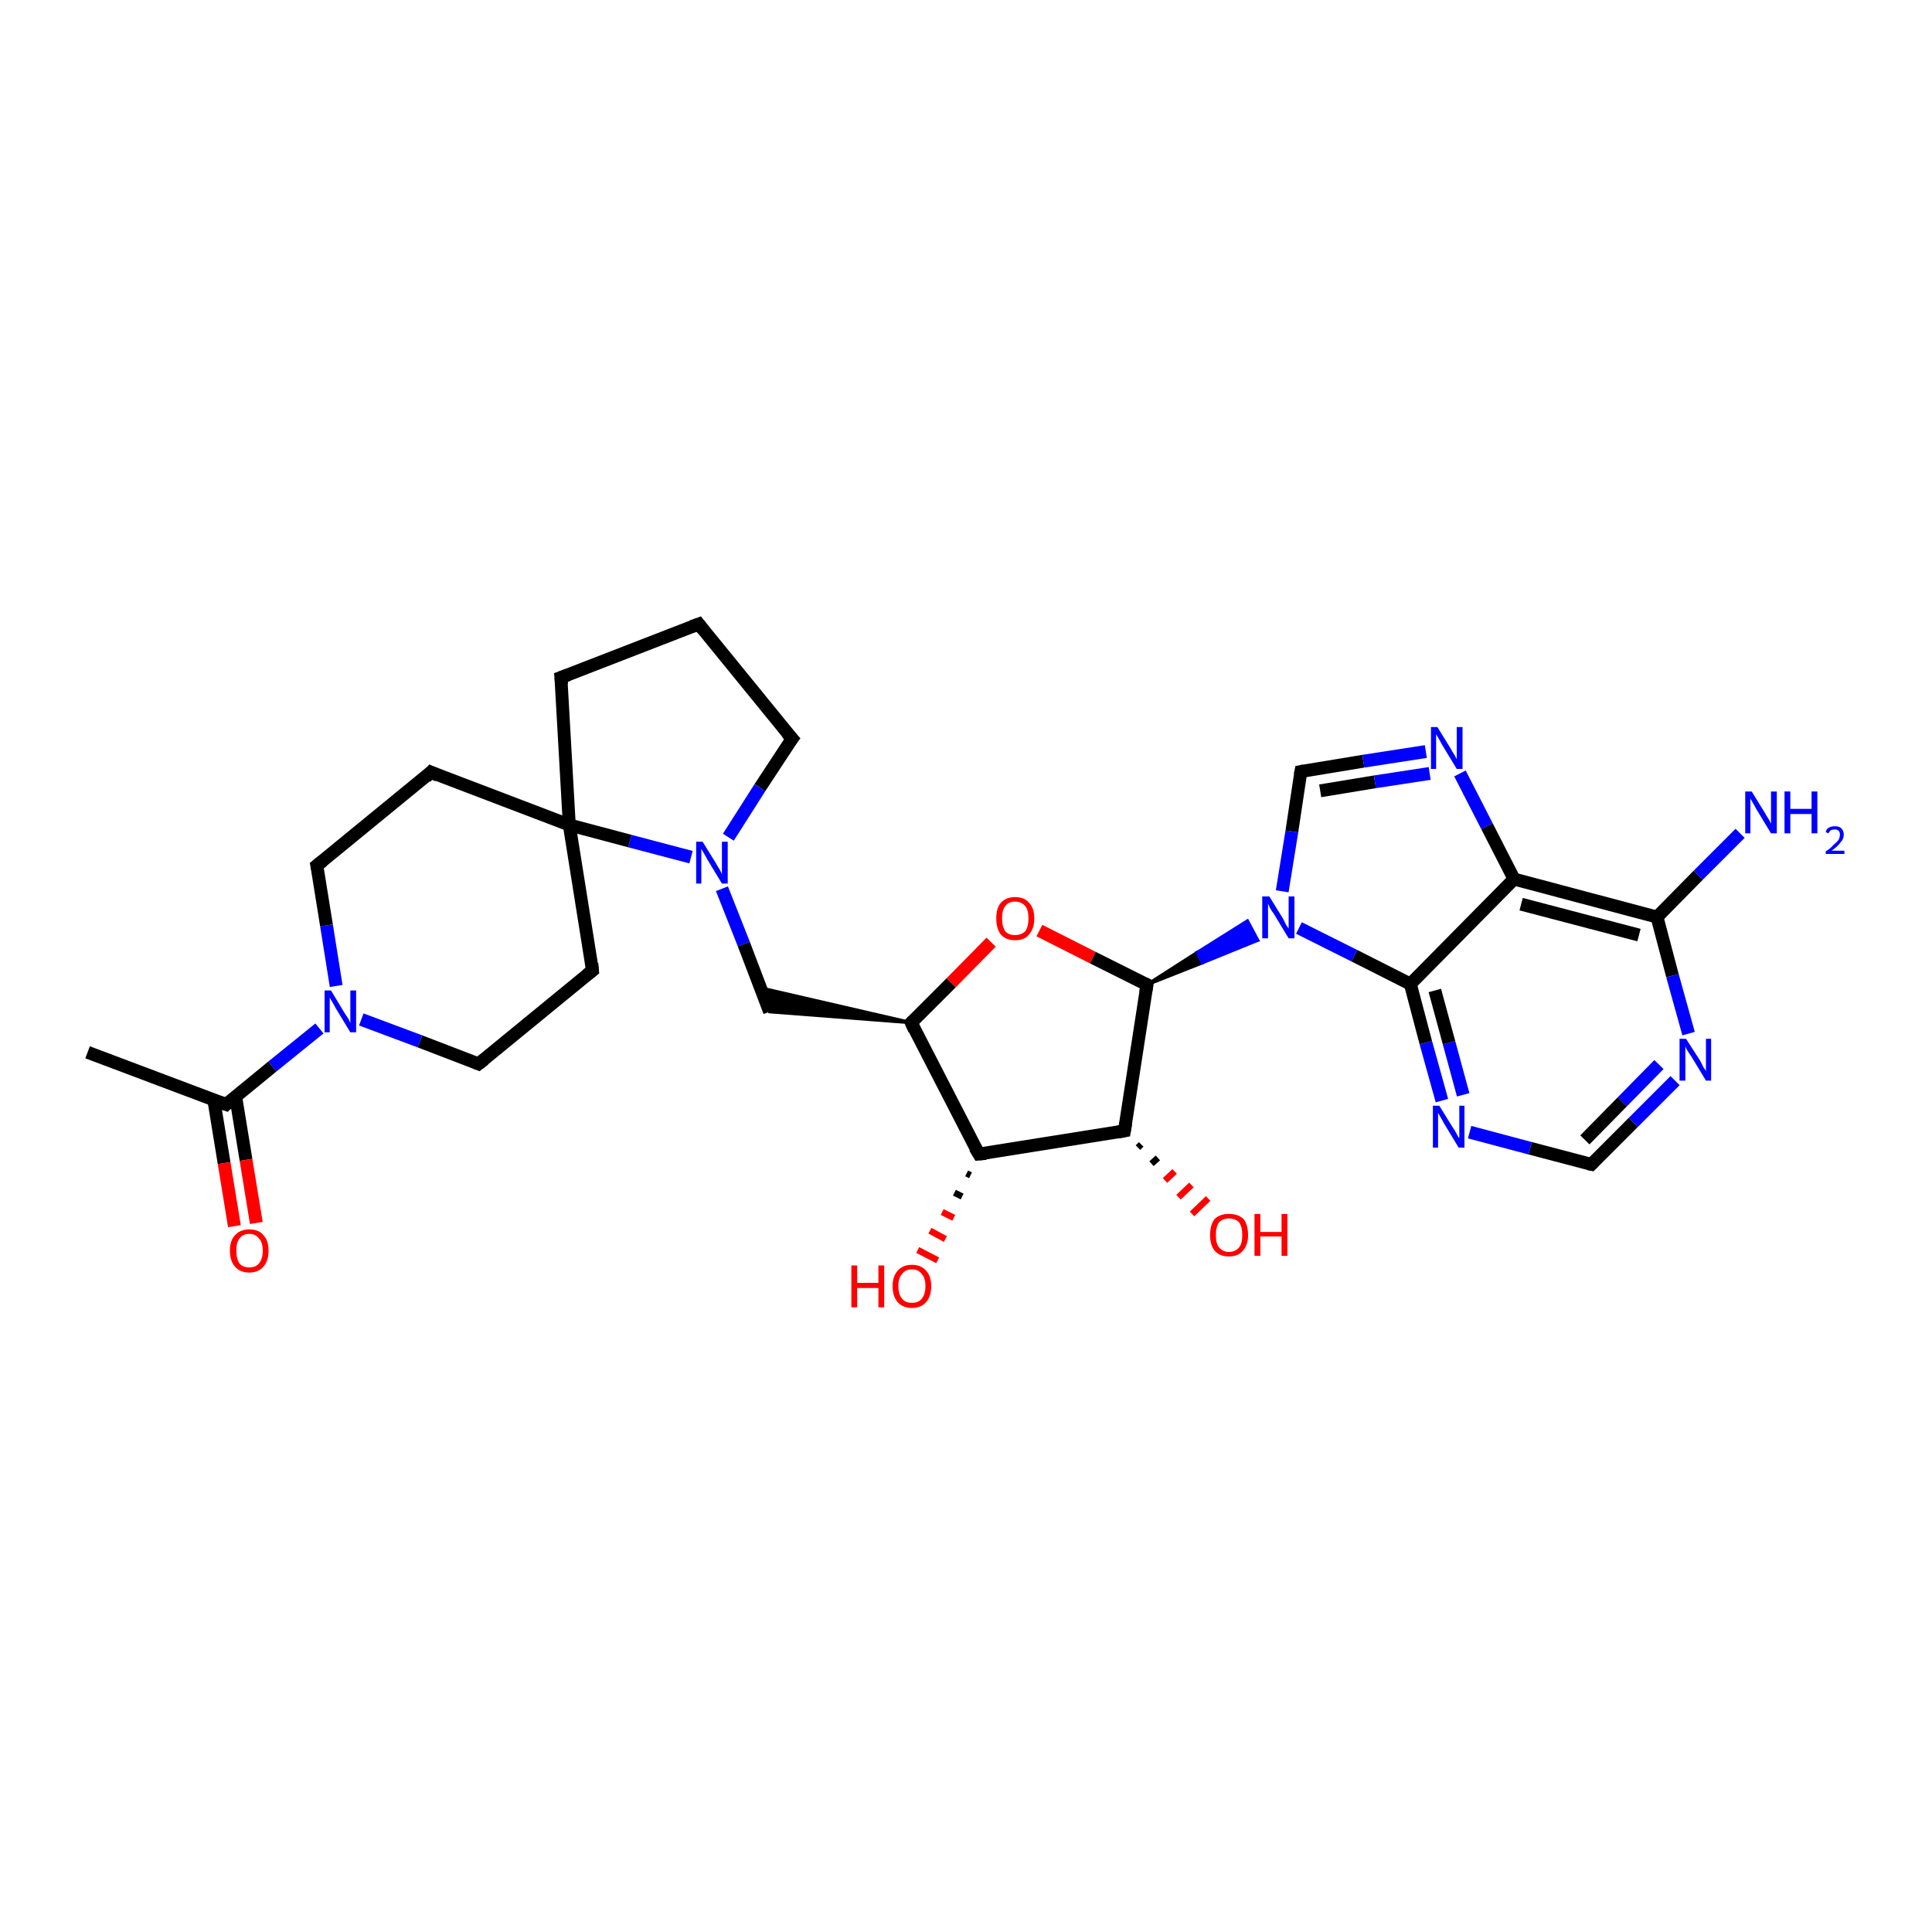 <?xml version='1.0' encoding='iso-8859-1'?>
<svg version='1.1' baseProfile='full'
              xmlns='http://www.w3.org/2000/svg'
                      xmlns:rdkit='http://www.rdkit.org/xml'
                      xmlns:xlink='http://www.w3.org/1999/xlink'
                  xml:space='preserve'
width='300px' height='300px' viewBox='0 0 300 300'>
<!-- END OF HEADER -->
<rect style='opacity:1.0;fill:#FFFFFF;stroke:none' width='300.0' height='300.0' x='0.0' y='0.0'> </rect>
<path class='bond-0 atom-0 atom-1' d='M 13.6,163.4 L 35.1,171.5' style='fill:none;fill-rule:evenodd;stroke:#000000;stroke-width:2.0px;stroke-linecap:butt;stroke-linejoin:miter;stroke-opacity:1' />
<path class='bond-1 atom-1 atom-2' d='M 33.2,170.8 L 34.8,180.6' style='fill:none;fill-rule:evenodd;stroke:#000000;stroke-width:2.0px;stroke-linecap:butt;stroke-linejoin:miter;stroke-opacity:1' />
<path class='bond-1 atom-1 atom-2' d='M 34.8,180.6 L 36.4,190.4' style='fill:none;fill-rule:evenodd;stroke:#FF0000;stroke-width:2.0px;stroke-linecap:butt;stroke-linejoin:miter;stroke-opacity:1' />
<path class='bond-1 atom-1 atom-2' d='M 36.6,170.3 L 38.2,180.1' style='fill:none;fill-rule:evenodd;stroke:#000000;stroke-width:2.0px;stroke-linecap:butt;stroke-linejoin:miter;stroke-opacity:1' />
<path class='bond-1 atom-1 atom-2' d='M 38.2,180.1 L 39.8,189.9' style='fill:none;fill-rule:evenodd;stroke:#FF0000;stroke-width:2.0px;stroke-linecap:butt;stroke-linejoin:miter;stroke-opacity:1' />
<path class='bond-2 atom-1 atom-3' d='M 35.1,171.5 L 42.3,165.6' style='fill:none;fill-rule:evenodd;stroke:#000000;stroke-width:2.0px;stroke-linecap:butt;stroke-linejoin:miter;stroke-opacity:1' />
<path class='bond-2 atom-1 atom-3' d='M 42.3,165.6 L 49.6,159.7' style='fill:none;fill-rule:evenodd;stroke:#0000FF;stroke-width:2.0px;stroke-linecap:butt;stroke-linejoin:miter;stroke-opacity:1' />
<path class='bond-3 atom-3 atom-4' d='M 52.2,153.1 L 50.7,143.7' style='fill:none;fill-rule:evenodd;stroke:#0000FF;stroke-width:2.0px;stroke-linecap:butt;stroke-linejoin:miter;stroke-opacity:1' />
<path class='bond-3 atom-3 atom-4' d='M 50.7,143.7 L 49.2,134.4' style='fill:none;fill-rule:evenodd;stroke:#000000;stroke-width:2.0px;stroke-linecap:butt;stroke-linejoin:miter;stroke-opacity:1' />
<path class='bond-4 atom-4 atom-5' d='M 49.2,134.4 L 66.9,119.9' style='fill:none;fill-rule:evenodd;stroke:#000000;stroke-width:2.0px;stroke-linecap:butt;stroke-linejoin:miter;stroke-opacity:1' />
<path class='bond-5 atom-5 atom-6' d='M 66.9,119.9 L 88.4,128.1' style='fill:none;fill-rule:evenodd;stroke:#000000;stroke-width:2.0px;stroke-linecap:butt;stroke-linejoin:miter;stroke-opacity:1' />
<path class='bond-6 atom-6 atom-7' d='M 88.4,128.1 L 87.1,105.2' style='fill:none;fill-rule:evenodd;stroke:#000000;stroke-width:2.0px;stroke-linecap:butt;stroke-linejoin:miter;stroke-opacity:1' />
<path class='bond-7 atom-7 atom-8' d='M 87.1,105.2 L 108.5,96.9' style='fill:none;fill-rule:evenodd;stroke:#000000;stroke-width:2.0px;stroke-linecap:butt;stroke-linejoin:miter;stroke-opacity:1' />
<path class='bond-8 atom-8 atom-9' d='M 108.5,96.9 L 123.0,114.7' style='fill:none;fill-rule:evenodd;stroke:#000000;stroke-width:2.0px;stroke-linecap:butt;stroke-linejoin:miter;stroke-opacity:1' />
<path class='bond-9 atom-9 atom-10' d='M 123.0,114.7 L 118.0,122.3' style='fill:none;fill-rule:evenodd;stroke:#000000;stroke-width:2.0px;stroke-linecap:butt;stroke-linejoin:miter;stroke-opacity:1' />
<path class='bond-9 atom-9 atom-10' d='M 118.0,122.3 L 113.1,130.0' style='fill:none;fill-rule:evenodd;stroke:#0000FF;stroke-width:2.0px;stroke-linecap:butt;stroke-linejoin:miter;stroke-opacity:1' />
<path class='bond-10 atom-10 atom-11' d='M 112.1,138.0 L 115.5,146.6' style='fill:none;fill-rule:evenodd;stroke:#0000FF;stroke-width:2.0px;stroke-linecap:butt;stroke-linejoin:miter;stroke-opacity:1' />
<path class='bond-10 atom-10 atom-11' d='M 115.5,146.6 L 119.5,157.1' style='fill:none;fill-rule:evenodd;stroke:#000000;stroke-width:2.0px;stroke-linecap:butt;stroke-linejoin:miter;stroke-opacity:1' />
<path class='bond-11 atom-12 atom-11' d='M 141.5,158.8 L 119.5,157.1 L 118.1,153.4 Z' style='fill:#000000;fill-rule:evenodd;fill-opacity:1;stroke:#000000;stroke-width:0.5px;stroke-linecap:butt;stroke-linejoin:miter;stroke-opacity:1;' />
<path class='bond-12 atom-12 atom-13' d='M 141.5,158.8 L 147.7,152.6' style='fill:none;fill-rule:evenodd;stroke:#000000;stroke-width:2.0px;stroke-linecap:butt;stroke-linejoin:miter;stroke-opacity:1' />
<path class='bond-12 atom-12 atom-13' d='M 147.7,152.6 L 153.9,146.3' style='fill:none;fill-rule:evenodd;stroke:#FF0000;stroke-width:2.0px;stroke-linecap:butt;stroke-linejoin:miter;stroke-opacity:1' />
<path class='bond-13 atom-13 atom-14' d='M 161.4,144.5 L 169.7,148.7' style='fill:none;fill-rule:evenodd;stroke:#FF0000;stroke-width:2.0px;stroke-linecap:butt;stroke-linejoin:miter;stroke-opacity:1' />
<path class='bond-13 atom-13 atom-14' d='M 169.7,148.7 L 178.1,152.9' style='fill:none;fill-rule:evenodd;stroke:#000000;stroke-width:2.0px;stroke-linecap:butt;stroke-linejoin:miter;stroke-opacity:1' />
<path class='bond-14 atom-14 atom-15' d='M 178.1,152.9 L 174.6,175.6' style='fill:none;fill-rule:evenodd;stroke:#000000;stroke-width:2.0px;stroke-linecap:butt;stroke-linejoin:miter;stroke-opacity:1' />
<path class='bond-15 atom-15 atom-16' d='M 177.2,177.7 L 176.7,178.2' style='fill:none;fill-rule:evenodd;stroke:#000000;stroke-width:1.0px;stroke-linecap:butt;stroke-linejoin:miter;stroke-opacity:1' />
<path class='bond-15 atom-15 atom-16' d='M 179.8,179.8 L 178.8,180.7' style='fill:none;fill-rule:evenodd;stroke:#000000;stroke-width:1.0px;stroke-linecap:butt;stroke-linejoin:miter;stroke-opacity:1' />
<path class='bond-15 atom-15 atom-16' d='M 182.4,181.9 L 180.9,183.3' style='fill:none;fill-rule:evenodd;stroke:#FF0000;stroke-width:1.0px;stroke-linecap:butt;stroke-linejoin:miter;stroke-opacity:1' />
<path class='bond-15 atom-15 atom-16' d='M 185.0,184.0 L 183.0,185.9' style='fill:none;fill-rule:evenodd;stroke:#FF0000;stroke-width:1.0px;stroke-linecap:butt;stroke-linejoin:miter;stroke-opacity:1' />
<path class='bond-15 atom-15 atom-16' d='M 187.6,186.1 L 185.1,188.5' style='fill:none;fill-rule:evenodd;stroke:#FF0000;stroke-width:1.0px;stroke-linecap:butt;stroke-linejoin:miter;stroke-opacity:1' />
<path class='bond-16 atom-15 atom-17' d='M 174.6,175.6 L 152.0,179.2' style='fill:none;fill-rule:evenodd;stroke:#000000;stroke-width:2.0px;stroke-linecap:butt;stroke-linejoin:miter;stroke-opacity:1' />
<path class='bond-17 atom-17 atom-18' d='M 150.7,182.5 L 150.1,182.2' style='fill:none;fill-rule:evenodd;stroke:#000000;stroke-width:1.0px;stroke-linecap:butt;stroke-linejoin:miter;stroke-opacity:1' />
<path class='bond-17 atom-17 atom-18' d='M 149.4,185.8 L 148.2,185.2' style='fill:none;fill-rule:evenodd;stroke:#000000;stroke-width:1.0px;stroke-linecap:butt;stroke-linejoin:miter;stroke-opacity:1' />
<path class='bond-17 atom-17 atom-18' d='M 148.1,189.1 L 146.3,188.2' style='fill:none;fill-rule:evenodd;stroke:#FF0000;stroke-width:1.0px;stroke-linecap:butt;stroke-linejoin:miter;stroke-opacity:1' />
<path class='bond-17 atom-17 atom-18' d='M 146.8,192.4 L 144.4,191.1' style='fill:none;fill-rule:evenodd;stroke:#FF0000;stroke-width:1.0px;stroke-linecap:butt;stroke-linejoin:miter;stroke-opacity:1' />
<path class='bond-17 atom-17 atom-18' d='M 145.6,195.7 L 142.5,194.1' style='fill:none;fill-rule:evenodd;stroke:#FF0000;stroke-width:1.0px;stroke-linecap:butt;stroke-linejoin:miter;stroke-opacity:1' />
<path class='bond-18 atom-14 atom-19' d='M 178.1,152.9 L 185.9,147.9 L 186.7,149.5 Z' style='fill:#000000;fill-rule:evenodd;fill-opacity:1;stroke:#000000;stroke-width:0.5px;stroke-linecap:butt;stroke-linejoin:miter;stroke-opacity:1;' />
<path class='bond-18 atom-14 atom-19' d='M 185.9,147.9 L 195.3,146.0 L 193.7,143.0 Z' style='fill:#0000FF;fill-rule:evenodd;fill-opacity:1;stroke:#0000FF;stroke-width:0.5px;stroke-linecap:butt;stroke-linejoin:miter;stroke-opacity:1;' />
<path class='bond-18 atom-14 atom-19' d='M 185.9,147.9 L 186.7,149.5 L 195.3,146.0 Z' style='fill:#0000FF;fill-rule:evenodd;fill-opacity:1;stroke:#0000FF;stroke-width:0.5px;stroke-linecap:butt;stroke-linejoin:miter;stroke-opacity:1;' />
<path class='bond-19 atom-19 atom-20' d='M 199.1,138.4 L 200.6,129.1' style='fill:none;fill-rule:evenodd;stroke:#0000FF;stroke-width:2.0px;stroke-linecap:butt;stroke-linejoin:miter;stroke-opacity:1' />
<path class='bond-19 atom-19 atom-20' d='M 200.6,129.1 L 202.0,119.8' style='fill:none;fill-rule:evenodd;stroke:#000000;stroke-width:2.0px;stroke-linecap:butt;stroke-linejoin:miter;stroke-opacity:1' />
<path class='bond-20 atom-20 atom-21' d='M 202.0,119.8 L 211.7,118.2' style='fill:none;fill-rule:evenodd;stroke:#000000;stroke-width:2.0px;stroke-linecap:butt;stroke-linejoin:miter;stroke-opacity:1' />
<path class='bond-20 atom-20 atom-21' d='M 211.7,118.2 L 221.4,116.7' style='fill:none;fill-rule:evenodd;stroke:#0000FF;stroke-width:2.0px;stroke-linecap:butt;stroke-linejoin:miter;stroke-opacity:1' />
<path class='bond-20 atom-20 atom-21' d='M 205.0,122.8 L 213.5,121.4' style='fill:none;fill-rule:evenodd;stroke:#000000;stroke-width:2.0px;stroke-linecap:butt;stroke-linejoin:miter;stroke-opacity:1' />
<path class='bond-20 atom-20 atom-21' d='M 213.5,121.4 L 222.0,120.1' style='fill:none;fill-rule:evenodd;stroke:#0000FF;stroke-width:2.0px;stroke-linecap:butt;stroke-linejoin:miter;stroke-opacity:1' />
<path class='bond-21 atom-21 atom-22' d='M 226.7,120.1 L 230.9,128.3' style='fill:none;fill-rule:evenodd;stroke:#0000FF;stroke-width:2.0px;stroke-linecap:butt;stroke-linejoin:miter;stroke-opacity:1' />
<path class='bond-21 atom-21 atom-22' d='M 230.9,128.3 L 235.1,136.5' style='fill:none;fill-rule:evenodd;stroke:#000000;stroke-width:2.0px;stroke-linecap:butt;stroke-linejoin:miter;stroke-opacity:1' />
<path class='bond-22 atom-22 atom-23' d='M 235.1,136.5 L 257.3,142.4' style='fill:none;fill-rule:evenodd;stroke:#000000;stroke-width:2.0px;stroke-linecap:butt;stroke-linejoin:miter;stroke-opacity:1' />
<path class='bond-22 atom-22 atom-23' d='M 236.2,140.4 L 254.5,145.2' style='fill:none;fill-rule:evenodd;stroke:#000000;stroke-width:2.0px;stroke-linecap:butt;stroke-linejoin:miter;stroke-opacity:1' />
<path class='bond-23 atom-23 atom-24' d='M 257.3,142.4 L 263.7,135.9' style='fill:none;fill-rule:evenodd;stroke:#000000;stroke-width:2.0px;stroke-linecap:butt;stroke-linejoin:miter;stroke-opacity:1' />
<path class='bond-23 atom-23 atom-24' d='M 263.7,135.9 L 270.2,129.4' style='fill:none;fill-rule:evenodd;stroke:#0000FF;stroke-width:2.0px;stroke-linecap:butt;stroke-linejoin:miter;stroke-opacity:1' />
<path class='bond-24 atom-23 atom-25' d='M 257.3,142.4 L 259.7,151.5' style='fill:none;fill-rule:evenodd;stroke:#000000;stroke-width:2.0px;stroke-linecap:butt;stroke-linejoin:miter;stroke-opacity:1' />
<path class='bond-24 atom-23 atom-25' d='M 259.7,151.5 L 262.2,160.5' style='fill:none;fill-rule:evenodd;stroke:#0000FF;stroke-width:2.0px;stroke-linecap:butt;stroke-linejoin:miter;stroke-opacity:1' />
<path class='bond-25 atom-25 atom-26' d='M 260.1,167.8 L 253.6,174.3' style='fill:none;fill-rule:evenodd;stroke:#0000FF;stroke-width:2.0px;stroke-linecap:butt;stroke-linejoin:miter;stroke-opacity:1' />
<path class='bond-25 atom-25 atom-26' d='M 253.6,174.3 L 247.1,180.8' style='fill:none;fill-rule:evenodd;stroke:#000000;stroke-width:2.0px;stroke-linecap:butt;stroke-linejoin:miter;stroke-opacity:1' />
<path class='bond-25 atom-25 atom-26' d='M 257.6,165.3 L 251.9,171.1' style='fill:none;fill-rule:evenodd;stroke:#0000FF;stroke-width:2.0px;stroke-linecap:butt;stroke-linejoin:miter;stroke-opacity:1' />
<path class='bond-25 atom-25 atom-26' d='M 251.9,171.1 L 246.1,177.0' style='fill:none;fill-rule:evenodd;stroke:#000000;stroke-width:2.0px;stroke-linecap:butt;stroke-linejoin:miter;stroke-opacity:1' />
<path class='bond-26 atom-26 atom-27' d='M 247.1,180.8 L 237.6,178.3' style='fill:none;fill-rule:evenodd;stroke:#000000;stroke-width:2.0px;stroke-linecap:butt;stroke-linejoin:miter;stroke-opacity:1' />
<path class='bond-26 atom-26 atom-27' d='M 237.6,178.3 L 228.2,175.8' style='fill:none;fill-rule:evenodd;stroke:#0000FF;stroke-width:2.0px;stroke-linecap:butt;stroke-linejoin:miter;stroke-opacity:1' />
<path class='bond-27 atom-27 atom-28' d='M 223.9,170.9 L 221.4,161.9' style='fill:none;fill-rule:evenodd;stroke:#0000FF;stroke-width:2.0px;stroke-linecap:butt;stroke-linejoin:miter;stroke-opacity:1' />
<path class='bond-27 atom-27 atom-28' d='M 221.4,161.9 L 219.0,152.8' style='fill:none;fill-rule:evenodd;stroke:#000000;stroke-width:2.0px;stroke-linecap:butt;stroke-linejoin:miter;stroke-opacity:1' />
<path class='bond-27 atom-27 atom-28' d='M 227.2,170.0 L 225.0,161.9' style='fill:none;fill-rule:evenodd;stroke:#0000FF;stroke-width:2.0px;stroke-linecap:butt;stroke-linejoin:miter;stroke-opacity:1' />
<path class='bond-27 atom-27 atom-28' d='M 225.0,161.9 L 222.8,153.8' style='fill:none;fill-rule:evenodd;stroke:#000000;stroke-width:2.0px;stroke-linecap:butt;stroke-linejoin:miter;stroke-opacity:1' />
<path class='bond-28 atom-6 atom-29' d='M 88.4,128.1 L 92.0,150.7' style='fill:none;fill-rule:evenodd;stroke:#000000;stroke-width:2.0px;stroke-linecap:butt;stroke-linejoin:miter;stroke-opacity:1' />
<path class='bond-29 atom-29 atom-30' d='M 92.0,150.7 L 74.3,165.2' style='fill:none;fill-rule:evenodd;stroke:#000000;stroke-width:2.0px;stroke-linecap:butt;stroke-linejoin:miter;stroke-opacity:1' />
<path class='bond-30 atom-30 atom-3' d='M 74.3,165.2 L 65.2,161.7' style='fill:none;fill-rule:evenodd;stroke:#000000;stroke-width:2.0px;stroke-linecap:butt;stroke-linejoin:miter;stroke-opacity:1' />
<path class='bond-30 atom-30 atom-3' d='M 65.2,161.7 L 56.1,158.3' style='fill:none;fill-rule:evenodd;stroke:#0000FF;stroke-width:2.0px;stroke-linecap:butt;stroke-linejoin:miter;stroke-opacity:1' />
<path class='bond-31 atom-10 atom-6' d='M 107.3,133.1 L 97.8,130.6' style='fill:none;fill-rule:evenodd;stroke:#0000FF;stroke-width:2.0px;stroke-linecap:butt;stroke-linejoin:miter;stroke-opacity:1' />
<path class='bond-31 atom-10 atom-6' d='M 97.8,130.6 L 88.4,128.1' style='fill:none;fill-rule:evenodd;stroke:#000000;stroke-width:2.0px;stroke-linecap:butt;stroke-linejoin:miter;stroke-opacity:1' />
<path class='bond-32 atom-17 atom-12' d='M 152.0,179.2 L 141.5,158.8' style='fill:none;fill-rule:evenodd;stroke:#000000;stroke-width:2.0px;stroke-linecap:butt;stroke-linejoin:miter;stroke-opacity:1' />
<path class='bond-33 atom-28 atom-19' d='M 219.0,152.8 L 210.3,148.4' style='fill:none;fill-rule:evenodd;stroke:#000000;stroke-width:2.0px;stroke-linecap:butt;stroke-linejoin:miter;stroke-opacity:1' />
<path class='bond-33 atom-28 atom-19' d='M 210.3,148.4 L 201.7,144.1' style='fill:none;fill-rule:evenodd;stroke:#0000FF;stroke-width:2.0px;stroke-linecap:butt;stroke-linejoin:miter;stroke-opacity:1' />
<path class='bond-34 atom-28 atom-22' d='M 219.0,152.8 L 235.1,136.5' style='fill:none;fill-rule:evenodd;stroke:#000000;stroke-width:2.0px;stroke-linecap:butt;stroke-linejoin:miter;stroke-opacity:1' />
<path d='M 34.0,171.1 L 35.1,171.5 L 35.4,171.2' style='fill:none;stroke:#000000;stroke-width:2.0px;stroke-linecap:butt;stroke-linejoin:miter;stroke-opacity:1;' />
<path d='M 49.3,134.9 L 49.2,134.4 L 50.1,133.7' style='fill:none;stroke:#000000;stroke-width:2.0px;stroke-linecap:butt;stroke-linejoin:miter;stroke-opacity:1;' />
<path d='M 66.1,120.7 L 66.9,119.9 L 68.0,120.4' style='fill:none;stroke:#000000;stroke-width:2.0px;stroke-linecap:butt;stroke-linejoin:miter;stroke-opacity:1;' />
<path d='M 87.2,106.3 L 87.1,105.2 L 88.2,104.8' style='fill:none;stroke:#000000;stroke-width:2.0px;stroke-linecap:butt;stroke-linejoin:miter;stroke-opacity:1;' />
<path d='M 107.4,97.3 L 108.5,96.9 L 109.2,97.8' style='fill:none;stroke:#000000;stroke-width:2.0px;stroke-linecap:butt;stroke-linejoin:miter;stroke-opacity:1;' />
<path d='M 122.2,113.8 L 123.0,114.7 L 122.7,115.1' style='fill:none;stroke:#000000;stroke-width:2.0px;stroke-linecap:butt;stroke-linejoin:miter;stroke-opacity:1;' />
<path d='M 141.8,158.5 L 141.5,158.8 L 142.0,159.9' style='fill:none;stroke:#000000;stroke-width:2.0px;stroke-linecap:butt;stroke-linejoin:miter;stroke-opacity:1;' />
<path d='M 177.7,152.7 L 178.1,152.9 L 177.9,154.1' style='fill:none;stroke:#000000;stroke-width:2.0px;stroke-linecap:butt;stroke-linejoin:miter;stroke-opacity:1;' />
<path d='M 174.8,174.4 L 174.6,175.6 L 173.5,175.8' style='fill:none;stroke:#000000;stroke-width:2.0px;stroke-linecap:butt;stroke-linejoin:miter;stroke-opacity:1;' />
<path d='M 153.1,179.1 L 152.0,179.2 L 151.4,178.2' style='fill:none;stroke:#000000;stroke-width:2.0px;stroke-linecap:butt;stroke-linejoin:miter;stroke-opacity:1;' />
<path d='M 201.9,120.3 L 202.0,119.8 L 202.5,119.7' style='fill:none;stroke:#000000;stroke-width:2.0px;stroke-linecap:butt;stroke-linejoin:miter;stroke-opacity:1;' />
<path d='M 247.4,180.5 L 247.1,180.8 L 246.6,180.7' style='fill:none;stroke:#000000;stroke-width:2.0px;stroke-linecap:butt;stroke-linejoin:miter;stroke-opacity:1;' />
<path d='M 91.9,149.6 L 92.0,150.7 L 91.1,151.4' style='fill:none;stroke:#000000;stroke-width:2.0px;stroke-linecap:butt;stroke-linejoin:miter;stroke-opacity:1;' />
<path d='M 75.2,164.5 L 74.3,165.2 L 73.8,165.0' style='fill:none;stroke:#000000;stroke-width:2.0px;stroke-linecap:butt;stroke-linejoin:miter;stroke-opacity:1;' />
<path class='atom-2' d='M 35.7 194.2
Q 35.7 192.6, 36.5 191.8
Q 37.3 190.9, 38.7 190.9
Q 40.2 190.9, 40.9 191.8
Q 41.7 192.6, 41.7 194.2
Q 41.7 195.8, 40.9 196.7
Q 40.1 197.6, 38.7 197.6
Q 37.3 197.6, 36.5 196.7
Q 35.7 195.8, 35.7 194.2
M 38.7 196.8
Q 39.7 196.8, 40.2 196.2
Q 40.8 195.5, 40.8 194.2
Q 40.8 192.9, 40.2 192.3
Q 39.7 191.6, 38.7 191.6
Q 37.7 191.6, 37.2 192.3
Q 36.7 192.9, 36.7 194.2
Q 36.7 195.5, 37.2 196.2
Q 37.7 196.8, 38.7 196.8
' fill='#FF0000'/>
<path class='atom-3' d='M 51.4 153.8
L 53.5 157.3
Q 53.7 157.6, 54.1 158.2
Q 54.4 158.8, 54.4 158.9
L 54.4 153.8
L 55.3 153.8
L 55.3 160.3
L 54.4 160.3
L 52.1 156.5
Q 51.9 156.1, 51.6 155.6
Q 51.3 155.1, 51.2 154.9
L 51.2 160.3
L 50.4 160.3
L 50.4 153.8
L 51.4 153.8
' fill='#0000FF'/>
<path class='atom-10' d='M 109.1 130.7
L 111.2 134.1
Q 111.4 134.5, 111.8 135.1
Q 112.1 135.7, 112.1 135.8
L 112.1 130.7
L 113.0 130.7
L 113.0 137.2
L 112.1 137.2
L 109.8 133.4
Q 109.6 133.0, 109.3 132.5
Q 109.0 132.0, 108.9 131.8
L 108.9 137.2
L 108.1 137.2
L 108.1 130.7
L 109.1 130.7
' fill='#0000FF'/>
<path class='atom-13' d='M 154.7 142.6
Q 154.7 141.0, 155.4 140.2
Q 156.2 139.3, 157.6 139.3
Q 159.1 139.3, 159.8 140.2
Q 160.6 141.0, 160.6 142.6
Q 160.6 144.2, 159.8 145.1
Q 159.1 146.0, 157.6 146.0
Q 156.2 146.0, 155.4 145.1
Q 154.7 144.2, 154.7 142.6
M 157.6 145.2
Q 158.6 145.2, 159.2 144.6
Q 159.7 143.9, 159.7 142.6
Q 159.7 141.3, 159.2 140.7
Q 158.6 140.0, 157.6 140.0
Q 156.6 140.0, 156.1 140.7
Q 155.6 141.3, 155.6 142.6
Q 155.6 143.9, 156.1 144.6
Q 156.6 145.2, 157.6 145.2
' fill='#FF0000'/>
<path class='atom-16' d='M 187.9 191.8
Q 187.9 190.2, 188.6 189.3
Q 189.4 188.5, 190.8 188.5
Q 192.3 188.5, 193.1 189.3
Q 193.8 190.2, 193.8 191.8
Q 193.8 193.3, 193.0 194.2
Q 192.3 195.1, 190.8 195.1
Q 189.4 195.1, 188.6 194.2
Q 187.9 193.3, 187.9 191.8
M 190.8 194.4
Q 191.8 194.4, 192.4 193.7
Q 192.9 193.1, 192.9 191.8
Q 192.9 190.5, 192.4 189.8
Q 191.8 189.2, 190.8 189.2
Q 189.9 189.2, 189.3 189.8
Q 188.8 190.5, 188.8 191.8
Q 188.8 193.1, 189.3 193.7
Q 189.9 194.4, 190.8 194.4
' fill='#FF0000'/>
<path class='atom-16' d='M 194.8 188.5
L 195.7 188.5
L 195.7 191.3
L 199.0 191.3
L 199.0 188.5
L 199.9 188.5
L 199.9 195.0
L 199.0 195.0
L 199.0 192.0
L 195.7 192.0
L 195.7 195.0
L 194.8 195.0
L 194.8 188.5
' fill='#FF0000'/>
<path class='atom-18' d='M 132.2 196.5
L 133.1 196.5
L 133.1 199.2
L 136.4 199.2
L 136.4 196.5
L 137.3 196.5
L 137.3 203.0
L 136.4 203.0
L 136.4 200.0
L 133.1 200.0
L 133.1 203.0
L 132.2 203.0
L 132.2 196.5
' fill='#FF0000'/>
<path class='atom-18' d='M 138.6 199.7
Q 138.6 198.2, 139.4 197.3
Q 140.2 196.4, 141.6 196.4
Q 143.0 196.4, 143.8 197.3
Q 144.6 198.2, 144.6 199.7
Q 144.6 201.3, 143.8 202.2
Q 143.0 203.1, 141.6 203.1
Q 140.2 203.1, 139.4 202.2
Q 138.6 201.3, 138.6 199.7
M 141.6 202.3
Q 142.6 202.3, 143.1 201.7
Q 143.7 201.0, 143.7 199.7
Q 143.7 198.4, 143.1 197.8
Q 142.6 197.1, 141.6 197.1
Q 140.6 197.1, 140.1 197.8
Q 139.5 198.4, 139.5 199.7
Q 139.5 201.0, 140.1 201.7
Q 140.6 202.3, 141.6 202.3
' fill='#FF0000'/>
<path class='atom-19' d='M 197.1 139.2
L 199.2 142.6
Q 199.4 143.0, 199.7 143.6
Q 200.1 144.2, 200.1 144.2
L 200.1 139.2
L 201.0 139.2
L 201.0 145.7
L 200.1 145.7
L 197.8 141.9
Q 197.5 141.5, 197.2 141.0
Q 197.0 140.5, 196.9 140.3
L 196.9 145.7
L 196.0 145.7
L 196.0 139.2
L 197.1 139.2
' fill='#0000FF'/>
<path class='atom-21' d='M 223.2 112.9
L 225.3 116.3
Q 225.5 116.7, 225.9 117.3
Q 226.2 117.9, 226.2 117.9
L 226.2 112.9
L 227.1 112.9
L 227.1 119.4
L 226.2 119.4
L 223.9 115.6
Q 223.7 115.2, 223.4 114.7
Q 223.1 114.2, 223.0 114.0
L 223.0 119.4
L 222.2 119.4
L 222.2 112.9
L 223.2 112.9
' fill='#0000FF'/>
<path class='atom-24' d='M 272.0 122.9
L 274.1 126.3
Q 274.3 126.7, 274.7 127.3
Q 275.0 127.9, 275.0 127.9
L 275.0 122.9
L 275.9 122.9
L 275.9 129.4
L 275.0 129.4
L 272.7 125.6
Q 272.5 125.2, 272.2 124.7
Q 271.9 124.2, 271.8 124.0
L 271.8 129.4
L 271.0 129.4
L 271.0 122.9
L 272.0 122.9
' fill='#0000FF'/>
<path class='atom-24' d='M 277.1 122.9
L 278.0 122.9
L 278.0 125.6
L 281.3 125.6
L 281.3 122.9
L 282.2 122.9
L 282.2 129.4
L 281.3 129.4
L 281.3 126.4
L 278.0 126.4
L 278.0 129.4
L 277.1 129.4
L 277.1 122.9
' fill='#0000FF'/>
<path class='atom-24' d='M 283.5 129.2
Q 283.6 128.7, 284.0 128.5
Q 284.4 128.3, 284.9 128.3
Q 285.6 128.3, 285.9 128.6
Q 286.3 129.0, 286.3 129.6
Q 286.3 130.3, 285.8 130.8
Q 285.4 131.4, 284.4 132.1
L 286.4 132.1
L 286.4 132.6
L 283.5 132.6
L 283.5 132.2
Q 284.3 131.7, 284.7 131.2
Q 285.2 130.8, 285.5 130.4
Q 285.7 130.0, 285.7 129.6
Q 285.7 129.2, 285.5 129.0
Q 285.3 128.8, 284.9 128.8
Q 284.6 128.8, 284.3 128.9
Q 284.1 129.1, 283.9 129.4
L 283.5 129.2
' fill='#0000FF'/>
<path class='atom-25' d='M 261.8 161.3
L 264.0 164.7
Q 264.2 165.1, 264.5 165.7
Q 264.9 166.3, 264.9 166.3
L 264.9 161.3
L 265.7 161.3
L 265.7 167.8
L 264.9 167.8
L 262.6 164.0
Q 262.3 163.6, 262.0 163.1
Q 261.7 162.6, 261.7 162.4
L 261.7 167.8
L 260.8 167.8
L 260.8 161.3
L 261.8 161.3
' fill='#0000FF'/>
<path class='atom-27' d='M 223.5 171.7
L 225.6 175.1
Q 225.9 175.5, 226.2 176.1
Q 226.5 176.7, 226.6 176.7
L 226.6 171.7
L 227.4 171.7
L 227.4 178.2
L 226.5 178.2
L 224.2 174.4
Q 224.0 174.0, 223.7 173.5
Q 223.4 173.0, 223.3 172.8
L 223.3 178.2
L 222.5 178.2
L 222.5 171.7
L 223.5 171.7
' fill='#0000FF'/>
</svg>
